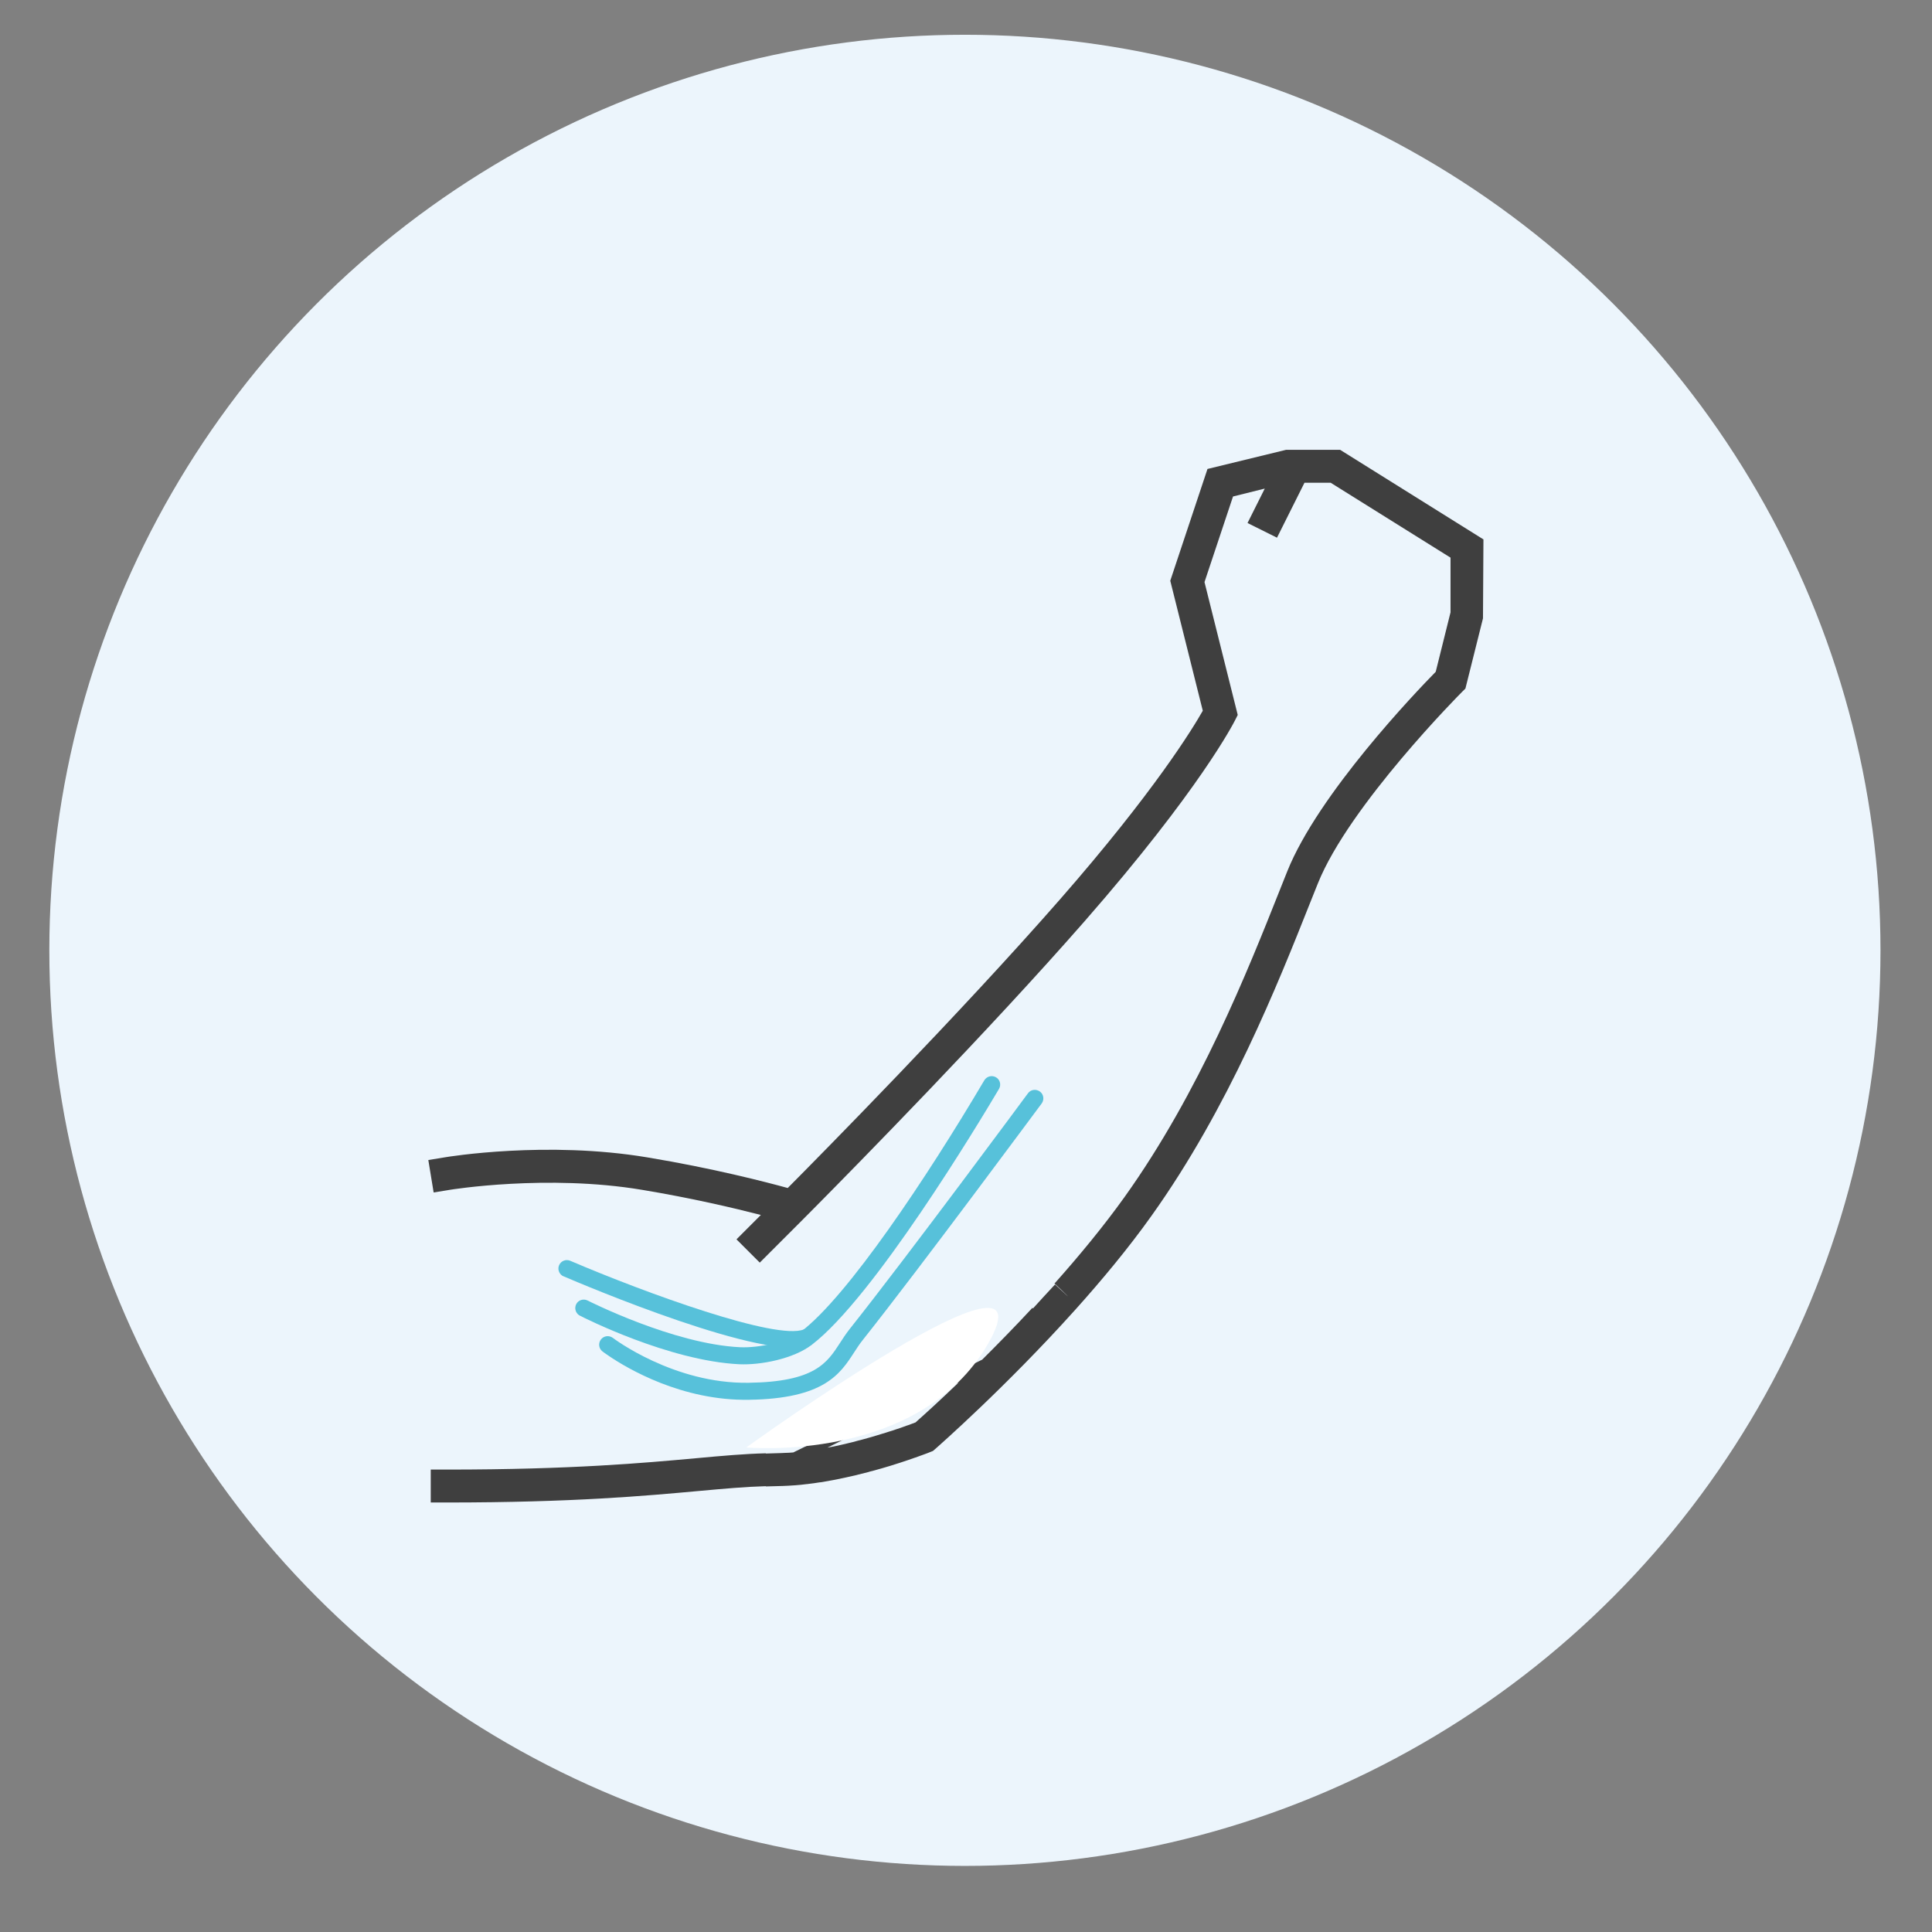 <?xml version="1.0" encoding="utf-8"?>
<!-- Generator: Adobe Illustrator 16.0.0, SVG Export Plug-In . SVG Version: 6.00 Build 0)  -->
<!DOCTYPE svg PUBLIC "-//W3C//DTD SVG 1.1//EN" "http://www.w3.org/Graphics/SVG/1.1/DTD/svg11.dtd">
<svg version="1.1" id="레이어_1" xmlns="http://www.w3.org/2000/svg" xmlns:xlink="http://www.w3.org/1999/xlink" x="0px"
	 y="0px" width="110px" height="110px" viewBox="0 0 110 110" enable-background="new 0 0 110 110" xml:space="preserve">
<rect x="0" y="0" width="110" height="110" fill="#808080" stroke="none"/>
<circle fill="#ECF5FC" cx="54.938" cy="54.108" r="52.129"/>
<g>
	<path fill="#3F3F3F" d="M55.906,77.419l0.004,0.005c0.888-0.884,1.865-1.878,2.864-2.953c-0.005,0-0.005,0-0.005,0
		c-0.191-0.215,1.018,0.945,0.719,0.674l-0.688-0.634l0.607-0.665l0.66-0.714l0.687,0.634c0.29,0.263-0.923-0.905-0.718-0.683
		c1.405-1.575,2.797-3.261,3.997-4.938c4.27-5.978,7.009-12.877,8.824-17.445l0.433-1.086c1.767-4.412,7.343-10.234,8.454-11.365
		l0.843-3.386V31.75l-6.825-4.265h-1.49l-1.565,3.129l-1.678-0.836l0.981-1.96l-1.807,0.45l-1.624,4.874l1.892,7.564l-0.156,0.31
		c-0.08,0.156-2.003,3.939-8.561,11.434c-5.501,6.286-13.049,13.963-15.302,16.238l0,0l-0.66,0.665L45.4,69.746l0,0l-2.142,2.142
		l-1.325-1.325l1.387-1.388c-1.503-0.388-3.966-0.968-6.772-1.432c-5.394-0.901-10.876-0.009-10.934,0l-0.152,0.026l-0.772,0.125
		l-0.303-1.847l0.923-0.151c0.232-0.041,5.835-0.955,11.541,0c3.725,0.615,6.799,1.414,7.999,1.744
		c1.833-1.843,9.783-9.899,15.494-16.424c5.362-6.127,7.566-9.739,8.138-10.75l-1.852-7.401l2.119-6.364l4.475-1.09h3.078
		l8.159,5.101l-0.026,4.493l-1,3.997l-0.183,0.183c-0.067,0.064-6.442,6.475-8.222,10.923l-0.433,1.082
		c-1.848,4.65-4.64,11.682-9.043,17.843c-1.308,1.838-2.824,3.658-4.337,5.344l0,0l-0.018,0.019c-3.89,4.331-7.74,7.718-7.963,7.914
		l-0.121,0.103l-0.147,0.058c-0.036,0.018-0.223,0.09-0.518,0.196c-0.004,0-0.004,0-0.004,0c-0.098,0.036-0.21,0.08-0.331,0.121
		c-0.004,0.004-0.009,0.004-0.018,0.004c-0.116,0.045-0.246,0.089-0.384,0.134c-0.009,0.005-0.018,0.009-0.027,0.009
		c-0.138,0.045-0.285,0.099-0.441,0.147c-0.014,0.005-0.027,0.009-0.045,0.014c-0.151,0.049-0.312,0.098-0.477,0.151
		c-0.022,0.005-0.04,0.009-0.058,0.018c-0.165,0.05-0.339,0.099-0.513,0.152c-0.026,0.009-0.053,0.018-0.08,0.021
		c-0.174,0.05-0.357,0.104-0.544,0.147c-0.027,0.009-0.058,0.019-0.084,0.027c-0.188,0.049-0.375,0.098-0.571,0.143
		c-0.031,0.009-0.063,0.018-0.094,0.026c-0.196,0.045-0.393,0.09-0.593,0.134c-0.031,0.009-0.067,0.019-0.098,0.022
		c-0.201,0.045-0.406,0.085-0.611,0.125c-0.036,0.005-0.067,0.014-0.098,0.018c-0.21,0.04-0.419,0.076-0.629,0.112
		c-0.031,0-0.063,0.009-0.094,0.009c-0.214,0.035-0.428,0.066-0.642,0.089c-0.027,0.009-0.054,0.009-0.085,0.009
		c-0.214,0.027-0.433,0.054-0.651,0.067c-0.022,0.004-0.044,0.004-0.067,0.004c-0.223,0.019-0.441,0.027-0.66,0.036
		c-0.004,0-0.009,0-0.013,0l-0.937,0.026v-0.014c-1.146,0.031-2.342,0.139-3.806,0.272c-3.024,0.276-7.165,0.656-14.333,0.656
		h-0.937v-1.874h0.937c7.084,0,11.175-0.375,14.164-0.646c1.513-0.139,2.752-0.25,3.971-0.281c0.004,0.004,0.004,0.009,0.009,0.014
		l0.879-0.027c0.063,0,0.121-0.004,0.178-0.009c0.089,0,0.174-0.009,0.259-0.009c0.081-0.009,0.165-0.014,0.246-0.018l0,0
		 M47.113,82.42c0.085-0.013,0.169-0.026,0.254-0.044c0.116-0.027,0.228-0.05,0.344-0.071c0.084-0.022,0.169-0.041,0.254-0.059
		c0.112-0.026,0.223-0.054,0.339-0.08c0.08-0.022,0.161-0.04,0.241-0.058c0.112-0.027,0.223-0.059,0.33-0.09
		c0.076-0.018,0.156-0.035,0.228-0.058c0.112-0.031,0.219-0.059,0.326-0.09c0.067-0.021,0.138-0.04,0.205-0.058
		c0.107-0.031,0.21-0.063,0.313-0.094c0.063-0.018,0.129-0.04,0.188-0.058c0.103-0.027,0.201-0.063,0.299-0.09
		c0.053-0.018,0.111-0.035,0.161-0.053c0.103-0.031,0.196-0.063,0.29-0.09c0.04-0.018,0.084-0.031,0.125-0.044
		c0.098-0.031,0.183-0.063,0.272-0.09c0.031-0.014,0.067-0.026,0.098-0.035c0.098-0.036,0.188-0.067,0.272-0.099
		c0.009,0,0.027-0.009,0.036-0.009c0.192-0.071,0.339-0.125,0.442-0.165c0.027-0.026,0.067-0.063,0.107-0.099
		c0.388-0.343,1.227-1.102,2.329-2.159v-0.004"/>
	<path fill="#FFFFFF" d="M42.491,82.411c0,0,9.85,0.928,13.776-5.924C60.193,69.635,42.491,82.411,42.491,82.411z"/>
</g>
<g>
	<path fill="#57C1DA" d="M34.671,77.205c-0.219-0.147-0.344-0.241-0.371-0.263c-0.209-0.161-0.25-0.465-0.084-0.679
		c0.161-0.21,0.459-0.25,0.678-0.089c0.031,0.026,3.467,2.623,7.731,2.556c3.765-0.053,4.461-1.128,5.197-2.262
		c0.165-0.259,0.339-0.521,0.544-0.785c3.346-4.211,10.095-13.343,10.163-13.437c0.156-0.215,0.459-0.255,0.678-0.099
		c0.219,0.161,0.259,0.464,0.103,0.679c-0.071,0.089-6.83,9.238-10.185,13.464c-0.179,0.223-0.33,0.455-0.491,0.704
		c-0.799,1.236-1.713,2.642-5.991,2.704C38.824,79.762,35.719,77.914,34.671,77.205z"/>
	<path fill="#57C1DA" d="M32.967,74.881c-0.201-0.139-0.272-0.406-0.161-0.625c0.12-0.24,0.415-0.33,0.651-0.209
		c0.049,0.022,4.881,2.476,8.673,2.658c1.048,0.05,2.677-0.28,3.493-0.9c2.632-2.003,7.111-8.695,10.421-14.299
		c0.139-0.228,0.433-0.303,0.665-0.169s0.304,0.433,0.17,0.66c-1.16,1.963-7.134,11.885-10.671,14.579
		c-1.04,0.79-2.896,1.155-4.123,1.098c-4.006-0.196-8.864-2.659-9.069-2.767C32.998,74.898,32.98,74.89,32.967,74.881z"/>
	<path fill="#57C1DA" d="M32.007,72.628c-0.188-0.129-0.268-0.375-0.174-0.594c0.107-0.245,0.393-0.356,0.638-0.249
		c4.314,1.847,11.737,4.541,13.294,3.907c0.25-0.098,0.531,0.014,0.633,0.264c0.103,0.245-0.018,0.531-0.263,0.629
		c-2.444,1.004-12.866-3.408-14.048-3.917C32.057,72.659,32.034,72.646,32.007,72.628z"/>
</g>
</svg>
